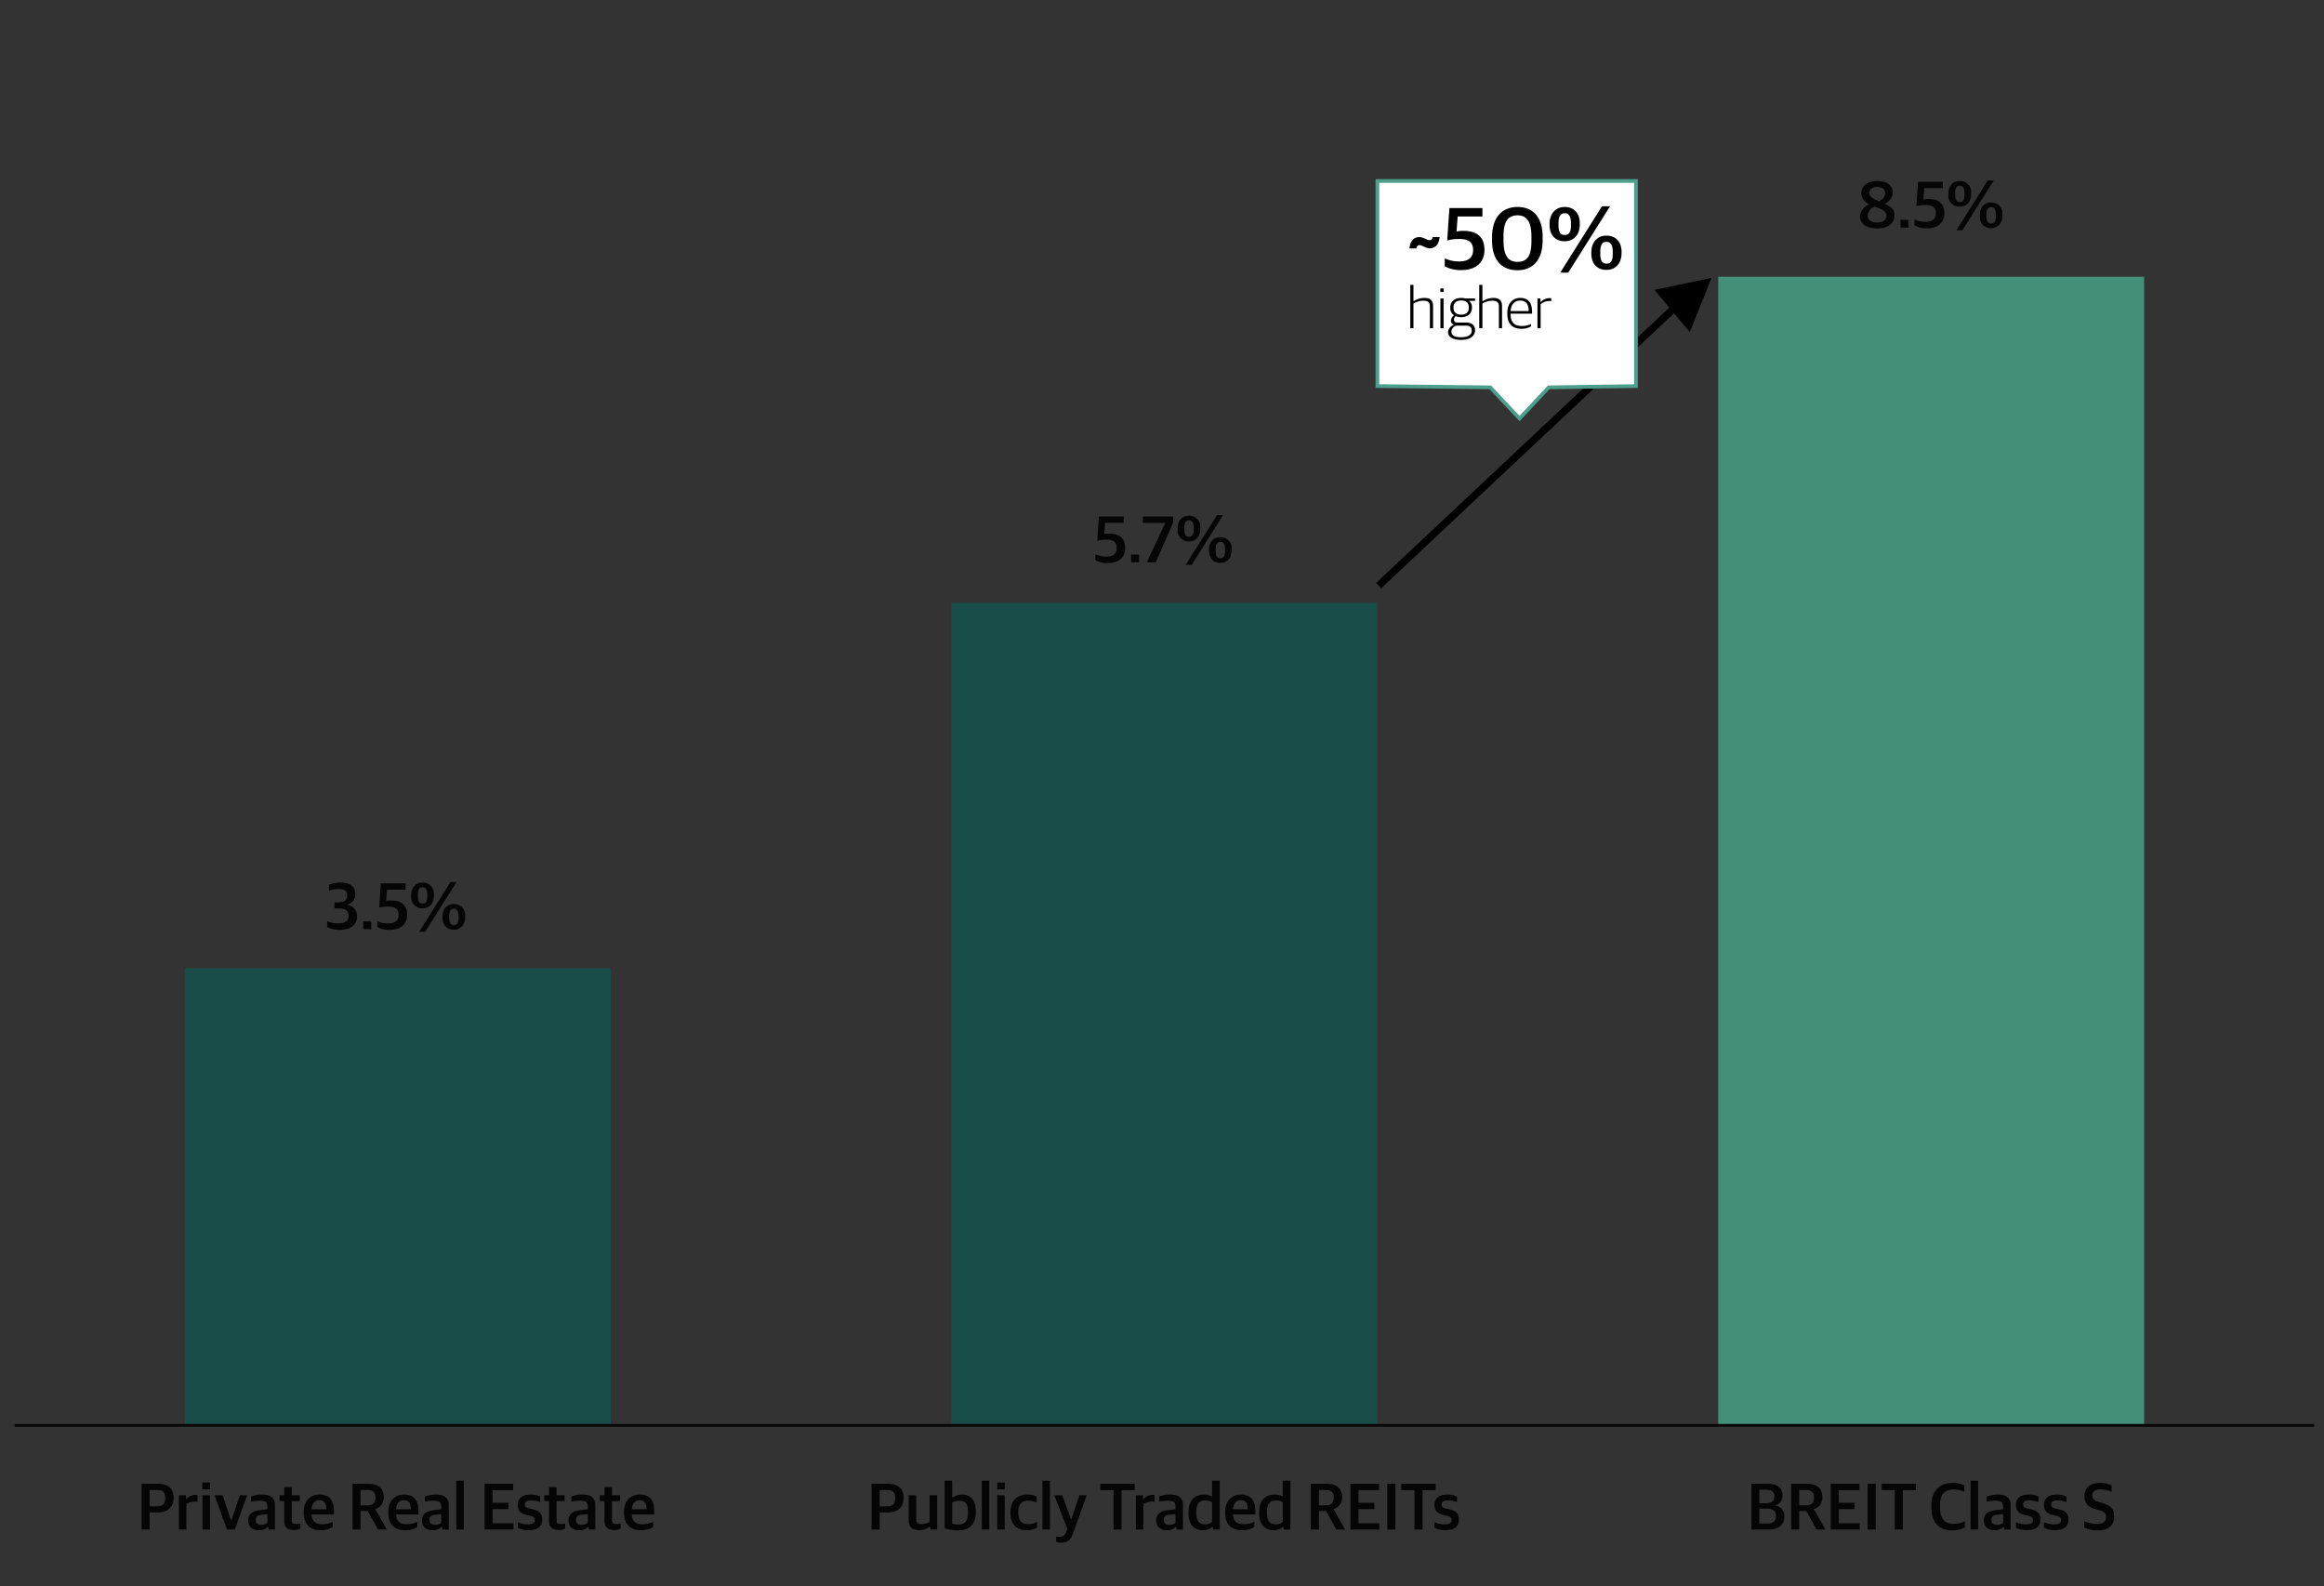 <?xml version="1.0" encoding="UTF-8"?> <svg xmlns="http://www.w3.org/2000/svg" xmlns:xlink="http://www.w3.org/1999/xlink" width="633" height="432" viewBox="0 0 633 432"><rect x="0" y="0" width="633" height="432" fill="#333333" stroke="none"/><defs><clipPath id="clip-OL_Performance_Class_S_v8_3"><rect width="633" height="432"></rect></clipPath></defs><g id="OL_Performance_Class_S_v8_3" data-name="OL_Performance Class S – v8 – 3" clip-path="url(#clip-OL_Performance_Class_S_v8_3)"><g id="Group_164246" data-name="Group 164246"><path id="Path_86171" data-name="Path 86171" d="M46.333,213.7h116V338.2h-116Zm208.834-99.54h116V338.2h-116Z" transform="translate(4 50)" fill="#184d4a"></path><path id="Path_86233" data-name="Path 86233" d="M0,0H116V312.833H0Z" transform="translate(468 75.367)" fill="#438f78"></path><path id="Line_1072" data-name="Line 1072" d="M626.333.375H0v-.75H626.333Z" transform="translate(4 388.201)" fill="#040504"></path><path id="Path_86234" data-name="Path 86234" d="M-69.435,0h2.2V-4.68h2.286c2.592,0,4.248-1.368,4.248-3.978,0-2.448-1.458-3.816-4.392-3.816h-4.338Zm2.2-6.318v-4.464h1.926c1.656,0,2.3.63,2.3,2.268,0,1.494-.648,2.2-2.34,2.2ZM-59.283,0h2.052V-6.984a4.484,4.484,0,0,1,2.3-.63,5.483,5.483,0,0,1,.738.054v-1.8a1.469,1.469,0,0,0-.576-.09,3.3,3.3,0,0,0-2.466,1.17h-.09V-9.342h-1.962Zm6.426,0h2.052V-9.342h-2.052Zm-.018-10.944h2.088v-1.872h-2.088ZM-46.161,0h2.106l3.384-9.342h-1.98l-2.34,6.876h-.072l-2.3-6.876h-2.2ZM-37.5.18a2.91,2.91,0,0,0,2.412-.936h.108L-34.8,0h1.692V-6.732c0-1.944-1.26-2.79-3.4-2.79a8.308,8.308,0,0,0-3.1.522v1.422a10.75,10.75,0,0,1,2.286-.27c1.584,0,2.16.306,2.16,1.584v.738l-2.232.27C-39.249-5-40.4-4.194-40.4-2.484-40.4-.684-39.195.18-37.5.18Zm.612-1.458c-.864,0-1.458-.4-1.458-1.314,0-.936.468-1.314,1.422-1.4l1.764-.18v2.34A2.677,2.677,0,0,1-36.891-1.278Zm8.964,1.4a3.446,3.446,0,0,0,1.746-.4V-1.62a5.547,5.547,0,0,1-1.1.126c-.972,0-1.26-.288-1.26-1.1V-7.758h2.214V-9.342h-2.214v-2.214h-2.052v2.214h-1.278v1.584h1.278v5.472C-30.591-.522-29.529.126-27.927.126Zm7.29.054A5.882,5.882,0,0,0-17.343-.7V-2.124a6.242,6.242,0,0,1-2.88.666c-1.782,0-2.79-.666-2.916-2.646h6.1v-.882c0-2.97-1.206-4.536-3.942-4.536-2.376,0-4.284,1.566-4.284,4.716v.252C-25.263-1.584-23.715.18-20.637.18Zm-.4-8.172c1.26,0,1.908.684,1.908,2.466h-4.014C-23-7.47-21.969-7.992-21.033-7.992ZM-11.979,0h2.2V-5.058h1.944L-5.049,0h2.412L-5.751-5.508V-5.6A3.138,3.138,0,0,0-3.483-8.82c0-2.448-1.476-3.654-4.338-3.654h-4.158Zm2.2-6.588v-4.194h1.71c1.638,0,2.322.594,2.322,2.034,0,1.458-.648,2.16-2.3,2.16ZM2.385.18A5.882,5.882,0,0,0,5.679-.7V-2.124a6.242,6.242,0,0,1-2.88.666C1.017-1.458.009-2.124-.117-4.1h6.1v-.882c0-2.97-1.206-4.536-3.942-4.536-2.376,0-4.284,1.566-4.284,4.716v.252C-2.241-1.584-.693.18,2.385.18Zm-.4-8.172c1.26,0,1.908.684,1.908,2.466H-.117C.027-7.47,1.053-7.992,1.989-7.992ZM9.837.18a2.91,2.91,0,0,0,2.412-.936h.108l.18.756h1.692V-6.732c0-1.944-1.26-2.79-3.4-2.79A8.308,8.308,0,0,0,7.731-9v1.422a10.75,10.75,0,0,1,2.286-.27c1.584,0,2.16.306,2.16,1.584v.738l-2.232.27C8.091-5,6.939-4.194,6.939-2.484,6.939-.684,8.145.18,9.837.18Zm.612-1.458c-.864,0-1.458-.4-1.458-1.314,0-.936.468-1.314,1.422-1.4l1.764-.18v2.34A2.677,2.677,0,0,1,10.449-1.278ZM16.281,0h2.052V-13.3H16.281Zm7.7,0h7.884V-1.728H26.181V-5.562H30.5v-1.71h-4.32v-3.474h5.6v-1.728H23.985ZM36.117.162c2.25,0,3.564-.972,3.564-2.88,0-1.656-.72-2.376-2.556-2.79l-.882-.2c-.9-.216-1.278-.468-1.278-1.152,0-.72.576-1.08,1.692-1.08a6.877,6.877,0,0,1,2.5.486v-1.53a5.892,5.892,0,0,0-2.682-.54c-2.358,0-3.456,1.116-3.456,2.844,0,1.674.954,2.376,2.394,2.7l.882.2c1.026.234,1.386.54,1.386,1.224,0,.72-.558,1.134-1.872,1.134A6.661,6.661,0,0,1,33.021-2v1.53A6.762,6.762,0,0,0,36.117.162ZM44.2.126a3.446,3.446,0,0,0,1.746-.4V-1.62a5.547,5.547,0,0,1-1.1.126c-.972,0-1.26-.288-1.26-1.1V-7.758H45.8V-9.342H43.587v-2.214H41.535v2.214H40.257v1.584h1.278v5.472C41.535-.522,42.6.126,44.2.126ZM49.743.18a2.91,2.91,0,0,0,2.412-.936h.108l.18.756h1.692V-6.732c0-1.944-1.26-2.79-3.4-2.79a8.308,8.308,0,0,0-3.1.522v1.422a10.75,10.75,0,0,1,2.286-.27c1.584,0,2.16.306,2.16,1.584v.738l-2.232.27C48-5,46.845-4.194,46.845-2.484,46.845-.684,48.051.18,49.743.18Zm.612-1.458c-.864,0-1.458-.4-1.458-1.314,0-.936.468-1.314,1.422-1.4l1.764-.18v2.34A2.677,2.677,0,0,1,50.355-1.278Zm8.964,1.4a3.446,3.446,0,0,0,1.746-.4V-1.62a5.547,5.547,0,0,1-1.1.126c-.972,0-1.26-.288-1.26-1.1V-7.758h2.214V-9.342H58.707v-2.214H56.655v2.214H55.377v1.584h1.278v5.472C56.655-.522,57.717.126,59.319.126Zm7.29.054A5.882,5.882,0,0,0,69.9-.7V-2.124a6.242,6.242,0,0,1-2.88.666c-1.782,0-2.79-.666-2.916-2.646h6.1v-.882c0-2.97-1.206-4.536-3.942-4.536-2.376,0-4.284,1.566-4.284,4.716v.252C61.983-1.584,63.531.18,66.609.18Zm-.4-8.172c1.26,0,1.908.684,1.908,2.466H64.107C64.251-7.47,65.277-7.992,66.213-7.992Z" transform="translate(108 416.586)" fill="#040504"></path><path id="Path_86235" data-name="Path 86235" d="M-79.605,0h2.2V-4.68h2.286c2.592,0,4.248-1.368,4.248-3.978,0-2.448-1.458-3.816-4.392-3.816h-4.338Zm2.2-6.318v-4.464h1.926c1.656,0,2.3.63,2.3,2.268,0,1.494-.648,2.2-2.34,2.2ZM-66.663.18A4.7,4.7,0,0,0-63.8-.81h.09l.18.81h1.782V-9.342H-63.8V-2.07a4.732,4.732,0,0,1-2.106.576c-1.188,0-1.548-.414-1.548-1.44V-9.342h-2.052v6.786C-69.507-.72-68.481.18-66.663.18Zm10.6.036c3.168,0,4.842-1.692,4.842-4.968V-5c0-3.456-1.818-4.518-3.564-4.518a4.656,4.656,0,0,0-2.772.792h-.09V-13.3H-59.7V-.324A12,12,0,0,0-56.061.216Zm.126-1.584a5,5,0,0,1-1.71-.27V-7.38a4.654,4.654,0,0,1,1.89-.468c1.638,0,2.412.72,2.412,3.024v.36C-53.343-2.016-54.549-1.368-55.935-1.368ZM-49.6,0h2.052V-13.3H-49.6Zm4.212,0h2.052V-9.342h-2.052Zm-.018-10.944h2.088v-1.872h-2.088ZM-37.305.18a4.983,4.983,0,0,0,2.772-.72V-2.07a5.164,5.164,0,0,1-2.412.594c-1.8,0-2.682-.918-2.682-3.078v-.432c0-1.89.972-2.88,2.52-2.88a5.719,5.719,0,0,1,2.484.522v-1.6A4.9,4.9,0,0,0-37.2-9.522c-2.61,0-4.572,1.512-4.572,4.77v.288C-41.769-1.368-40.077.18-37.305.18Zm4.23-.18h2.052V-13.3h-2.052Zm5.112,3.582c1.71,0,2.592-.738,3.222-2.538L-21-9.342h-2l-2.214,6.606h-.054l-2.394-6.606h-2.178L-26.289-.2l-.36.918a1.705,1.705,0,0,1-1.764,1.26,4.665,4.665,0,0,1-.918-.09v1.4A3.282,3.282,0,0,0-27.963,3.582ZM-13.707,0h2.2V-10.746h3.564v-1.728h-9.342v1.728h3.582Zm6.084,0h2.052V-6.984a4.484,4.484,0,0,1,2.3-.63,5.483,5.483,0,0,1,.738.054v-1.8a1.469,1.469,0,0,0-.576-.09A3.3,3.3,0,0,0-5.571-8.28h-.09V-9.342H-7.623ZM.819.18A2.91,2.91,0,0,0,3.231-.756h.108L3.519,0H5.211V-6.732c0-1.944-1.26-2.79-3.4-2.79A8.308,8.308,0,0,0-1.287-9v1.422A10.75,10.75,0,0,1,1-7.848c1.584,0,2.16.306,2.16,1.584v.738l-2.232.27C-.927-5-2.079-4.194-2.079-2.484-2.079-.684-.873.18.819.18Zm.612-1.458c-.864,0-1.458-.4-1.458-1.314,0-.936.468-1.314,1.422-1.4l1.764-.18v2.34A2.677,2.677,0,0,1,1.431-1.278ZM10.539.18a3.631,3.631,0,0,0,2.646-.918h.09l.18.738h1.764V-13.3h-2.07v4.32a4.375,4.375,0,0,0-2.25-.54c-2.43,0-4.176,1.458-4.176,4.9v.234C6.723-.99,8.685.18,10.539.18Zm.72-1.6c-1.44,0-2.412-.7-2.412-3.06v-.36c0-2.3.9-3.078,2.394-3.078a3.241,3.241,0,0,1,1.908.486V-2.07A3.031,3.031,0,0,1,11.259-1.422ZM21.339.18A5.882,5.882,0,0,0,24.633-.7V-2.124a6.242,6.242,0,0,1-2.88.666c-1.782,0-2.79-.666-2.916-2.646h6.1v-.882c0-2.97-1.206-4.536-3.942-4.536-2.376,0-4.284,1.566-4.284,4.716v.252C16.713-1.584,18.261.18,21.339.18Zm-.4-8.172c1.26,0,1.908.684,1.908,2.466H18.837C18.981-7.47,20.007-7.992,20.943-7.992ZM29.781.18a3.631,3.631,0,0,0,2.646-.918h.09L32.7,0h1.764V-13.3h-2.07v4.32a4.375,4.375,0,0,0-2.25-.54c-2.43,0-4.176,1.458-4.176,4.9v.234C25.965-.99,27.927.18,29.781.18Zm.72-1.6c-1.44,0-2.412-.7-2.412-3.06v-.36c0-2.3.9-3.078,2.394-3.078a3.241,3.241,0,0,1,1.908.486V-2.07A3.031,3.031,0,0,1,30.5-1.422ZM40.041,0h2.2V-5.058h1.944L46.971,0h2.412L46.269-5.508V-5.6A3.138,3.138,0,0,0,48.537-8.82c0-2.448-1.476-3.654-4.338-3.654H40.041Zm2.2-6.588v-4.194h1.71c1.638,0,2.322.594,2.322,2.034,0,1.458-.648,2.16-2.3,2.16ZM50.823,0h7.884V-1.728H53.019V-5.562h4.32v-1.71h-4.32v-3.474h5.6v-1.728H50.823ZM60.867,0h2.214V-12.474H60.867Zm7.4,0h2.2V-10.746h3.564v-1.728H64.683v1.728h3.582Zm8.55.162c2.25,0,3.564-.972,3.564-2.88,0-1.656-.72-2.376-2.556-2.79l-.882-.2c-.9-.216-1.278-.468-1.278-1.152,0-.72.576-1.08,1.692-1.08a6.877,6.877,0,0,1,2.5.486v-1.53a5.892,5.892,0,0,0-2.682-.54c-2.358,0-3.456,1.116-3.456,2.844,0,1.674.954,2.376,2.394,2.7l.882.2c1.026.234,1.386.54,1.386,1.224,0,.72-.558,1.134-1.872,1.134A6.661,6.661,0,0,1,73.719-2v1.53A6.762,6.762,0,0,0,76.815.162Z" transform="translate(317 416.586)" fill="#040504"></path><path id="Path_86236" data-name="Path 86236" d="M-49.059,0h4.644c2.952,0,4.356-1.494,4.356-3.546a2.8,2.8,0,0,0-2.592-2.988v-.072A2.586,2.586,0,0,0-40.6-9.324c0-2-1.242-3.15-4.122-3.15h-4.338Zm2.178-1.638v-4.05h2.052c1.6,0,2.484.576,2.484,2,0,1.386-.828,2.052-2.376,2.052Zm0-5.526v-3.672h1.854c1.458,0,2.232.432,2.232,1.818,0,1.422-.99,1.854-2.322,1.854ZM-38.223,0h2.2V-5.058h1.944L-31.293,0h2.412L-32-5.508V-5.6A3.138,3.138,0,0,0-29.727-8.82c0-2.448-1.476-3.654-4.338-3.654h-4.158Zm2.2-6.588v-4.194h1.71c1.638,0,2.322.594,2.322,2.034,0,1.458-.648,2.16-2.3,2.16ZM-27.441,0h7.884V-1.728h-5.688V-5.562h4.32v-1.71h-4.32v-3.474h5.6v-1.728h-7.794ZM-17.4,0h2.214V-12.474H-17.4ZM-10,0h2.2V-10.746h3.564v-1.728h-9.342v1.728H-10ZM5.607.216A7.27,7.27,0,0,0,9.1-.558v-1.71a6.889,6.889,0,0,1-3.1.7c-2.646,0-3.672-1.656-3.672-4.536v-.63c0-2.988,1.476-4.176,3.636-4.176a7.891,7.891,0,0,1,2.988.576v-1.71a6.61,6.61,0,0,0-3.132-.648C2.6-12.69-.027-11-.027-6.48v.432C-.027-1.818,2.133.216,5.607.216ZM10.665,0h2.052V-13.3H10.665Zm6.5.18a2.91,2.91,0,0,0,2.412-.936h.108l.18.756h1.692V-6.732c0-1.944-1.26-2.79-3.4-2.79a8.308,8.308,0,0,0-3.1.522v1.422a10.75,10.75,0,0,1,2.286-.27c1.584,0,2.16.306,2.16,1.584v.738l-2.232.27C15.417-5,14.265-4.194,14.265-2.484,14.265-.684,15.471.18,17.163.18Zm.612-1.458c-.864,0-1.458-.4-1.458-1.314,0-.936.468-1.314,1.422-1.4l1.764-.18v2.34A2.677,2.677,0,0,1,17.775-1.278ZM26.109.162c2.25,0,3.564-.972,3.564-2.88,0-1.656-.72-2.376-2.556-2.79l-.882-.2c-.9-.216-1.278-.468-1.278-1.152,0-.72.576-1.08,1.692-1.08a6.877,6.877,0,0,1,2.5.486v-1.53a5.892,5.892,0,0,0-2.682-.54c-2.358,0-3.456,1.116-3.456,2.844,0,1.674.954,2.376,2.394,2.7l.882.2c1.026.234,1.386.54,1.386,1.224,0,.72-.558,1.134-1.872,1.134A6.661,6.661,0,0,1,23.013-2v1.53A6.762,6.762,0,0,0,26.109.162Zm7.632,0c2.25,0,3.564-.972,3.564-2.88,0-1.656-.72-2.376-2.556-2.79l-.882-.2c-.9-.216-1.278-.468-1.278-1.152,0-.72.576-1.08,1.692-1.08a6.877,6.877,0,0,1,2.5.486v-1.53a5.892,5.892,0,0,0-2.682-.54c-2.358,0-3.456,1.116-3.456,2.844,0,1.674.954,2.376,2.394,2.7l.882.2c1.026.234,1.386.54,1.386,1.224,0,.72-.558,1.134-1.872,1.134A6.661,6.661,0,0,1,30.645-2v1.53A6.762,6.762,0,0,0,33.741.162ZM45.315.234c3.024,0,4.446-1.476,4.446-3.816,0-2.232-1.188-3.06-3.132-3.618l-1.188-.36c-1.242-.36-1.62-.792-1.62-1.782,0-1.026.738-1.584,2.07-1.584a8.014,8.014,0,0,1,3.186.63v-1.728a6.759,6.759,0,0,0-3.24-.666c-2.772,0-4.158,1.44-4.158,3.528,0,2.124,1.08,3.042,2.844,3.546l1.188.36c1.386.4,1.836.828,1.836,1.872,0,1.134-.72,1.854-2.412,1.854A8.8,8.8,0,0,1,41.571-2.3V-.576A7.919,7.919,0,0,0,45.315.234Z" transform="translate(526.084 416.586)" fill="#040504"></path><path id="Path_86228" data-name="Path 86228" d="M-15.426.2c2.9,0,4.68-1.35,4.68-3.69A2.965,2.965,0,0,0-13.5-6.606V-6.66a2.886,2.886,0,0,0,2.3-2.9c0-2-1.53-3.132-3.906-3.132a7.965,7.965,0,0,0-3.294.63v1.6a7.468,7.468,0,0,1,2.682-.468c1.422,0,2.286.4,2.286,1.746,0,1.3-.9,1.89-2.412,1.89h-1.044v1.656h1.224c1.638,0,2.61.576,2.61,2,0,1.44-1.044,2.07-2.934,2.07a8.091,8.091,0,0,1-2.9-.612v1.6A7.1,7.1,0,0,0-15.426.2ZM-9.054,0h2.178V-2.106H-9.054Zm7.29.2C1.152.2,2.88-1.4,2.88-3.906c0-2.682-1.584-3.906-4.32-3.906a5.738,5.738,0,0,0-1.386.144l.234-3.078H2.466v-1.728h-6.75l-.45,6.624a8.849,8.849,0,0,1,2.412-.306c1.872,0,2.88.576,2.88,2.25,0,1.638-1.08,2.34-2.88,2.34A6.9,6.9,0,0,1-5.238-2.2v1.62A6.787,6.787,0,0,0-1.764.2ZM6.174.72H7.812l8.532-13.554H14.706Zm.918-6.408c1.872,0,3.078-1.332,3.078-3.42v-.27A2.979,2.979,0,0,0,7.092-12.69C5.238-12.69,4-11.358,4-9.252V-9A2.974,2.974,0,0,0,7.092-5.688Zm0-1.278c-.864,0-1.278-.576-1.278-2.034v-.4c0-1.4.432-2.016,1.278-2.016.828,0,1.278.63,1.278,2.034v.4C8.37-7.542,7.956-6.966,7.092-6.966ZM15.624.162C17.478.162,18.7-1.17,18.7-3.276v-.252A2.979,2.979,0,0,0,15.624-6.84c-1.854,0-3.1,1.332-3.1,3.42v.252C12.528-1.044,13.752.162,15.624.162Zm0-1.278c-.864,0-1.278-.576-1.278-2.034v-.4c0-1.422.432-2.016,1.278-2.016.828,0,1.278.612,1.278,2.034v.4C16.9-1.692,16.488-1.116,15.624-1.116Z" transform="translate(108 253.063)" fill="#040504"></path><path id="Path_86237" data-name="Path 86237" d="M-14.679.234c2.988,0,4.716-1.476,4.716-3.582,0-1.746-1.242-2.52-2.736-3.132a3.563,3.563,0,0,0,2.25-3.06c0-1.962-1.638-3.15-4.266-3.15s-4.3,1.368-4.3,3.312a3.313,3.313,0,0,0,2.2,3.042,3.782,3.782,0,0,0-2.556,3.222C-19.377-1.08-17.7.234-14.679.234Zm-.054-1.62c-1.566,0-2.556-.666-2.556-1.89a2.862,2.862,0,0,1,1.872-2.412c2.2.756,3.222,1.224,3.222,2.5C-12.2-2.07-13.185-1.386-14.733-1.386Zm.522-5.778c-1.674-.684-2.61-1.206-2.61-2.286,0-1.026.828-1.6,2.142-1.6,1.458,0,2.142.684,2.142,1.638C-12.537-8.334-13.185-7.74-14.211-7.164ZM-8.343,0h2.178V-2.106H-8.343Zm7.29.2c2.916,0,4.644-1.6,4.644-4.1,0-2.682-1.584-3.906-4.32-3.906a5.738,5.738,0,0,0-1.386.144l.234-3.078H3.177v-1.728h-6.75l-.45,6.624a8.849,8.849,0,0,1,2.412-.306c1.872,0,2.88.576,2.88,2.25,0,1.638-1.08,2.34-2.88,2.34A6.9,6.9,0,0,1-4.527-2.2v1.62A6.787,6.787,0,0,0-1.053.2ZM6.885.72H8.523l8.532-13.554H15.417ZM7.8-5.688c1.872,0,3.078-1.332,3.078-3.42v-.27A2.979,2.979,0,0,0,7.8-12.69c-1.854,0-3.1,1.332-3.1,3.438V-9A2.974,2.974,0,0,0,7.8-5.688Zm0-1.278c-.864,0-1.278-.576-1.278-2.034v-.4c0-1.4.432-2.016,1.278-2.016.828,0,1.278.63,1.278,2.034v.4C9.081-7.542,8.667-6.966,7.8-6.966ZM16.335.162c1.854,0,3.078-1.332,3.078-3.438v-.252A2.979,2.979,0,0,0,16.335-6.84c-1.854,0-3.1,1.332-3.1,3.42v.252C13.239-1.044,14.463.162,16.335.162Zm0-1.278c-.864,0-1.278-.576-1.278-2.034v-.4c0-1.422.432-2.016,1.278-2.016.828,0,1.278.612,1.278,2.034v.4C17.613-1.692,17.2-1.116,16.335-1.116Z" transform="translate(526 61.982)" fill="#040504"></path><path id="Line_1074" data-name="Line 1074" d="M.685,77.729-.685,76.271l82-77L82.685.729Z" transform="translate(375.5 82.5)"></path><path id="Path_86232" data-name="Path 86232" d="M7.5,0,15,14H0Z" transform="matrix(0.643, 0.766, -0.766, 0.643, 461.35, 69.947)"></path><path id="Path_86169" data-name="Path 86169" d="M71.082-42.555H.65V13.307l30.737.342,7.987,8.507,7.943-8.507,23.765-.342Z" transform="translate(374.516 91.844)" fill="#fff"></path><path id="Path_86169_-_Outline" data-name="Path 86169 - Outline" d="M.15-43.055H71.582V13.8l-24.045.346-8.162,8.742-8.207-8.741L.15,13.8Zm70.432,1H1.15V12.813l30.455.339,7.767,8.273L47.1,13.152l23.485-.338Z" transform="translate(374.516 91.844)" fill="#4c9f8b"></path><path id="Path_86230" data-name="Path 86230" d="M.792-5.64H2.664c.1-.576.432-.888.888-.888.7,0,1.632.864,2.76.864C7.56-5.664,8.76-6.384,9-8.736H7.128c-.12.552-.456.864-.888.864-.7,0-1.632-.84-2.76-.84C2.232-8.712,1.032-7.992.792-5.64ZM15.024.264c3.888,0,6.192-2.136,6.192-5.472,0-3.576-2.112-5.208-5.76-5.208a7.651,7.651,0,0,0-1.848.192l.312-4.1h6.744v-2.3h-9l-.6,8.832a11.8,11.8,0,0,1,3.216-.408c2.5,0,3.84.768,3.84,3,0,2.184-1.44,3.12-3.84,3.12a9.194,9.194,0,0,1-3.888-.84v2.16A9.049,9.049,0,0,0,15.024.264ZM30.192.312c3.792,0,6.864-2.3,6.864-8.232v-.864c0-5.88-3.1-8.136-6.816-8.136-3.7,0-6.96,2.256-6.96,8.28v.864C23.28-2.04,26.328.312,30.192.312Zm0-2.28c-2.64,0-3.792-1.92-3.792-5.808V-8.952c0-3.912,1.176-5.688,3.816-5.688s3.792,1.9,3.792,5.856v1.152C34.008-3.6,32.856-1.968,30.192-1.968ZM41.856.96H44.04L55.416-17.112H53.232ZM43.08-7.584c2.5,0,4.1-1.776,4.1-4.56v-.36c0-2.784-1.656-4.416-4.1-4.416-2.472,0-4.128,1.776-4.128,4.584V-12C38.952-9.216,40.584-7.584,43.08-7.584Zm0-1.7c-1.152,0-1.7-.768-1.7-2.712v-.528c0-1.872.576-2.688,1.7-2.688,1.1,0,1.7.84,1.7,2.712v.528C44.784-10.056,44.232-9.288,43.08-9.288ZM54.456.216c2.472,0,4.1-1.776,4.1-4.584V-4.7c0-2.784-1.656-4.416-4.1-4.416-2.472,0-4.128,1.776-4.128,4.56v.336C50.328-1.392,51.96.216,54.456.216Zm0-1.7c-1.152,0-1.7-.768-1.7-2.712v-.528c0-1.9.576-2.688,1.7-2.688,1.1,0,1.7.816,1.7,2.712v.528C56.16-2.256,55.608-1.488,54.456-1.488Z" transform="translate(383.117 73.289)"></path><path id="Path_86231" data-name="Path 86231" d="M1.008,13h.864V6.248A5.684,5.684,0,0,1,4.512,5.5c1.344,0,1.84.448,1.84,1.6V13h.864V6.92c0-1.552-.8-2.176-2.352-2.176a5.515,5.515,0,0,0-2.928.88H1.872V1.176H1.008Zm8.208,0h.864V4.888H9.216ZM9.2,3.144h.9V2.152H9.2Zm5.632,13.024c2.72,0,3.824-1.232,3.824-2.624,0-1.552-1.072-2.1-2.512-2.1H13.808c-.592,0-.9-.3-.9-.8a1.24,1.24,0,0,1,.48-.928,3.892,3.892,0,0,0,1.472.272c1.68,0,2.944-.88,2.944-2.56V7.288a2.024,2.024,0,0,0-.816-1.744h1.664V4.872h-2.7a4.577,4.577,0,0,0-1.072-.128c-1.728,0-2.976.96-2.976,2.576v.144A2.3,2.3,0,0,0,12.928,9.48a1.964,1.964,0,0,0-.848,1.472,1.1,1.1,0,0,0,.832,1.088v.048A2.154,2.154,0,0,0,11.3,14.04C11.3,15.24,12.336,16.168,14.832,16.168Zm-.032-.72c-1.9,0-2.592-.64-2.592-1.52a1.777,1.777,0,0,1,1.408-1.648h2.4c1.136,0,1.728.352,1.728,1.392C17.744,14.648,16.96,15.448,14.8,15.448ZM14.864,9.3c-1.232,0-2.08-.624-2.08-1.856V7.256c0-1.168.816-1.824,2.08-1.824,1.248,0,2.08.576,2.08,1.84v.192C16.944,8.68,16.144,9.3,14.864,9.3ZM19.792,13h.864V6.248A5.684,5.684,0,0,1,23.3,5.5c1.344,0,1.84.448,1.84,1.6V13H26V6.92c0-1.552-.8-2.176-2.352-2.176a5.515,5.515,0,0,0-2.928.88h-.064V1.176h-.864Zm11.472.144a4.93,4.93,0,0,0,2.64-.672v-.656a5.442,5.442,0,0,1-2.512.576c-2.048,0-3.072-1.024-3.072-3.36h5.856v-.5c0-2.432-1.008-3.792-3.216-3.792-1.9,0-3.52,1.3-3.52,4.112v.192C27.44,11.656,28.72,13.144,31.264,13.144Zm-.336-7.68c1.584,0,2.336.96,2.336,2.864H28.336C28.464,6.264,29.648,5.464,30.928,5.464ZM35.648,13h.864V6.488a3.65,3.65,0,0,1,2.352-.912,3.418,3.418,0,0,1,.544.048V4.84a1.929,1.929,0,0,0-.48-.048,3.437,3.437,0,0,0-2.4,1.056H36.48v-.96h-.832Z" transform="translate(383.117 76.4)"></path><path id="Path_86229" data-name="Path 86229" d="M-15.174.2c2.916,0,4.644-1.6,4.644-4.1,0-2.682-1.584-3.906-4.32-3.906a5.738,5.738,0,0,0-1.386.144L-16-10.746h5.058v-1.728h-6.75l-.45,6.624a8.849,8.849,0,0,1,2.412-.306c1.872,0,2.88.576,2.88,2.25,0,1.638-1.08,2.34-2.88,2.34a6.9,6.9,0,0,1-2.916-.63v1.62A6.787,6.787,0,0,0-15.174.2ZM-8.928,0H-6.75V-2.106H-8.928Zm4.284,0h2.43L2.574-10.872v-1.6h-8.28v1.746H.378v.072ZM5.94.72H7.578L16.11-12.834H14.472Zm.918-6.408c1.872,0,3.078-1.332,3.078-3.42v-.27A2.979,2.979,0,0,0,6.858-12.69c-1.854,0-3.1,1.332-3.1,3.438V-9A2.974,2.974,0,0,0,6.858-5.688Zm0-1.278C5.994-6.966,5.58-7.542,5.58-9v-.4c0-1.4.432-2.016,1.278-2.016.828,0,1.278.63,1.278,2.034v.4C8.136-7.542,7.722-6.966,6.858-6.966ZM15.39.162c1.854,0,3.078-1.332,3.078-3.438v-.252A2.979,2.979,0,0,0,15.39-6.84c-1.854,0-3.1,1.332-3.1,3.42v.252C12.294-1.044,13.518.162,15.39.162Zm0-1.278c-.864,0-1.278-.576-1.278-2.034v-.4c0-1.422.432-2.016,1.278-2.016.828,0,1.278.612,1.278,2.034v.4C16.668-1.692,16.254-1.116,15.39-1.116Z" transform="translate(317 153.145)" fill="#040504"></path></g></g></svg> 